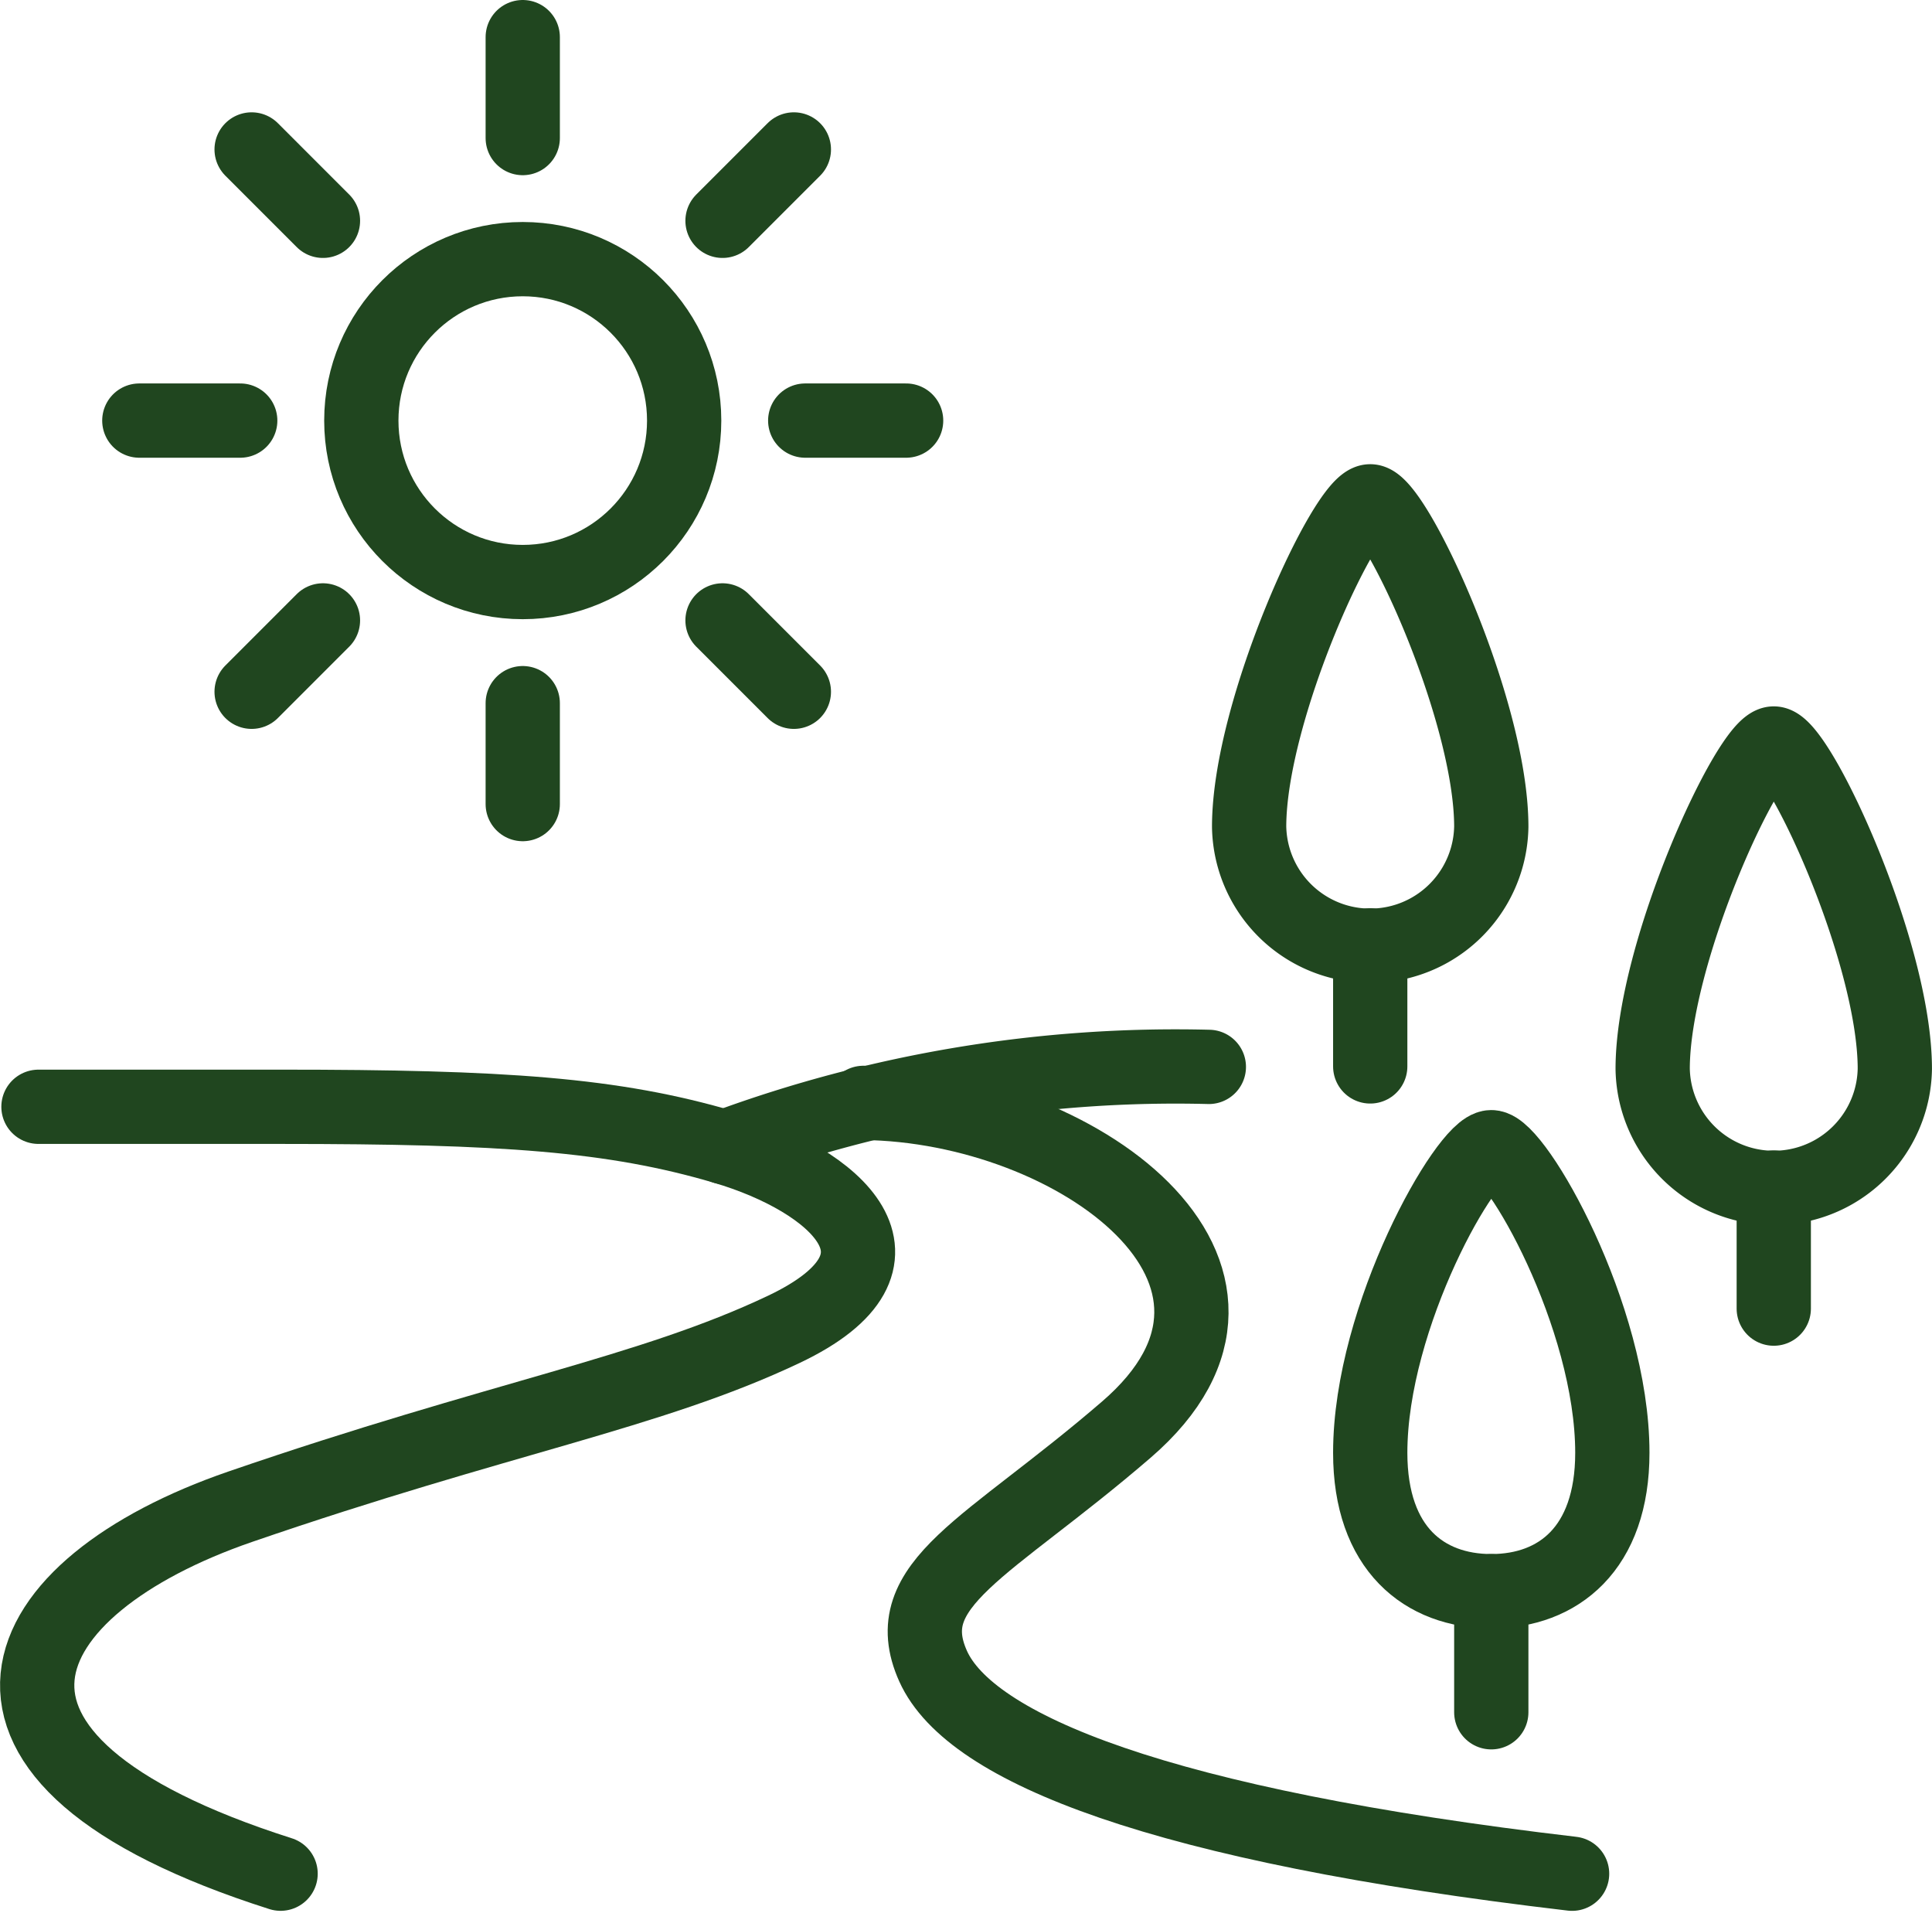 <?xml version="1.0" encoding="UTF-8"?>
<svg xmlns="http://www.w3.org/2000/svg" width="52.027" height="51.704" viewBox="0 0 52.027 51.704">
  <g id="Group_6619" data-name="Group 6619" transform="translate(-1601.397 -1342.131)">
    <line id="Line_136" data-name="Line 136" y2="3.26" transform="translate(1641.556 1384.972)" fill="none" stroke="#20461f" stroke-linecap="round" stroke-linejoin="round" stroke-width="2"></line>
    <path id="Path_4138" data-name="Path 4138" d="M251.511,100c.652,0,3.26,5.59,3.26,8.761a3.261,3.261,0,0,1-6.521,0C248.251,105.59,250.859,100,251.511,100Z" transform="translate(1386.785 1255.629)" fill="none" stroke="#20461f" stroke-linecap="round" stroke-linejoin="round" stroke-width="2"></path>
    <line id="Line_137" data-name="Line 137" y2="3.26" transform="translate(1638.296 1367.583)" fill="none" stroke="#20461f" stroke-linecap="round" stroke-linejoin="round" stroke-width="2"></line>
    <path id="Path_4139" data-name="Path 4139" d="M331.511,148c.652,0,3.26,5.59,3.26,8.761a3.261,3.261,0,0,1-6.521,0C328.251,153.59,330.859,148,331.511,148Z" transform="translate(1317.652 1214.149)" fill="none" stroke="#20461f" stroke-linecap="round" stroke-linejoin="round" stroke-width="2"></path>
    <line id="Line_138" data-name="Line 138" y2="3.26" transform="translate(1649.163 1374.104)" fill="none" stroke="#20461f" stroke-linecap="round" stroke-linejoin="round" stroke-width="2"></line>
    <path id="Path_4140" data-name="Path 4140" d="M171.783,219.222c5.713.062,11.955,4.6,7.077,8.8-3.731,3.215-6.2,4.143-5.2,6.366s6.113,4.288,17.207,5.588" transform="translate(1452.865 1152.603)" fill="none" stroke="#20461f" stroke-linecap="round" stroke-linejoin="round" stroke-width="2"></path>
    <path id="Path_4141" data-name="Path 4141" d="M157.293,212.086a35.058,35.058,0,0,0-13.042,2.162" transform="translate(1476.657 1158.77)" fill="none" stroke="#20461f" stroke-linecap="round" stroke-linejoin="round" stroke-width="2"></path>
    <path id="Path_4142" data-name="Path 4142" d="M14.554,240.648c-9.781-3.112-7.306-7.739-1.087-9.88,7-2.409,11.023-3.061,14.637-4.775,3.905-1.852,1.392-4.024-1.6-4.907S20.556,220,14.554,220H8.034" transform="translate(1594.399 1151.93)" fill="none" stroke="#20461f" stroke-linecap="round" stroke-linejoin="round" stroke-width="2"></path>
    <path id="Path_4143" data-name="Path 4143" d="M275.511,228c.652,0,3.26,4.529,3.26,8.229,0,2.583-1.46,3.725-3.26,3.725s-3.26-1.142-3.26-3.725C272.251,232.528,274.859,228,275.511,228Z" transform="translate(1366.045 1145.018)" fill="none" stroke="#20461f" stroke-linecap="round" stroke-linejoin="round" stroke-width="2"></path>
    <circle id="Ellipse_19" data-name="Ellipse 19" cx="4.347" cy="4.347" r="4.347" transform="translate(1611.127 1349.108)" fill="none" stroke="#20461f" stroke-linecap="round" stroke-linejoin="round" stroke-width="2"></circle>
    <line id="Line_139" data-name="Line 139" y2="2.717" transform="translate(1615.474 1343.131)" fill="none" stroke="#20461f" stroke-linecap="round" stroke-linejoin="round" stroke-width="2"></line>
    <line id="Line_140" data-name="Line 140" x2="1.921" y2="1.921" transform="translate(1608.173 1346.155)" fill="none" stroke="#20461f" stroke-linecap="round" stroke-linejoin="round" stroke-width="2"></line>
    <line id="Line_141" data-name="Line 141" x2="2.717" transform="translate(1605.149 1353.455)" fill="none" stroke="#20461f" stroke-linecap="round" stroke-linejoin="round" stroke-width="2"></line>
    <line id="Line_142" data-name="Line 142" y1="1.921" x2="1.921" transform="translate(1608.173 1358.835)" fill="none" stroke="#20461f" stroke-linecap="round" stroke-linejoin="round" stroke-width="2"></line>
    <line id="Line_143" data-name="Line 143" y1="2.717" transform="translate(1615.474 1361.063)" fill="none" stroke="#20461f" stroke-linecap="round" stroke-linejoin="round" stroke-width="2"></line>
    <line id="Line_144" data-name="Line 144" x1="1.921" y1="1.921" transform="translate(1620.854 1358.835)" fill="none" stroke="#20461f" stroke-linecap="round" stroke-linejoin="round" stroke-width="2"></line>
    <line id="Line_145" data-name="Line 145" x1="2.717" transform="translate(1623.081 1353.455)" fill="none" stroke="#20461f" stroke-linecap="round" stroke-linejoin="round" stroke-width="2"></line>
    <line id="Line_146" data-name="Line 146" x1="1.921" y2="1.921" transform="translate(1620.854 1346.155)" fill="none" stroke="#20461f" stroke-linecap="round" stroke-linejoin="round" stroke-width="2"></line>
  </g>
</svg>
